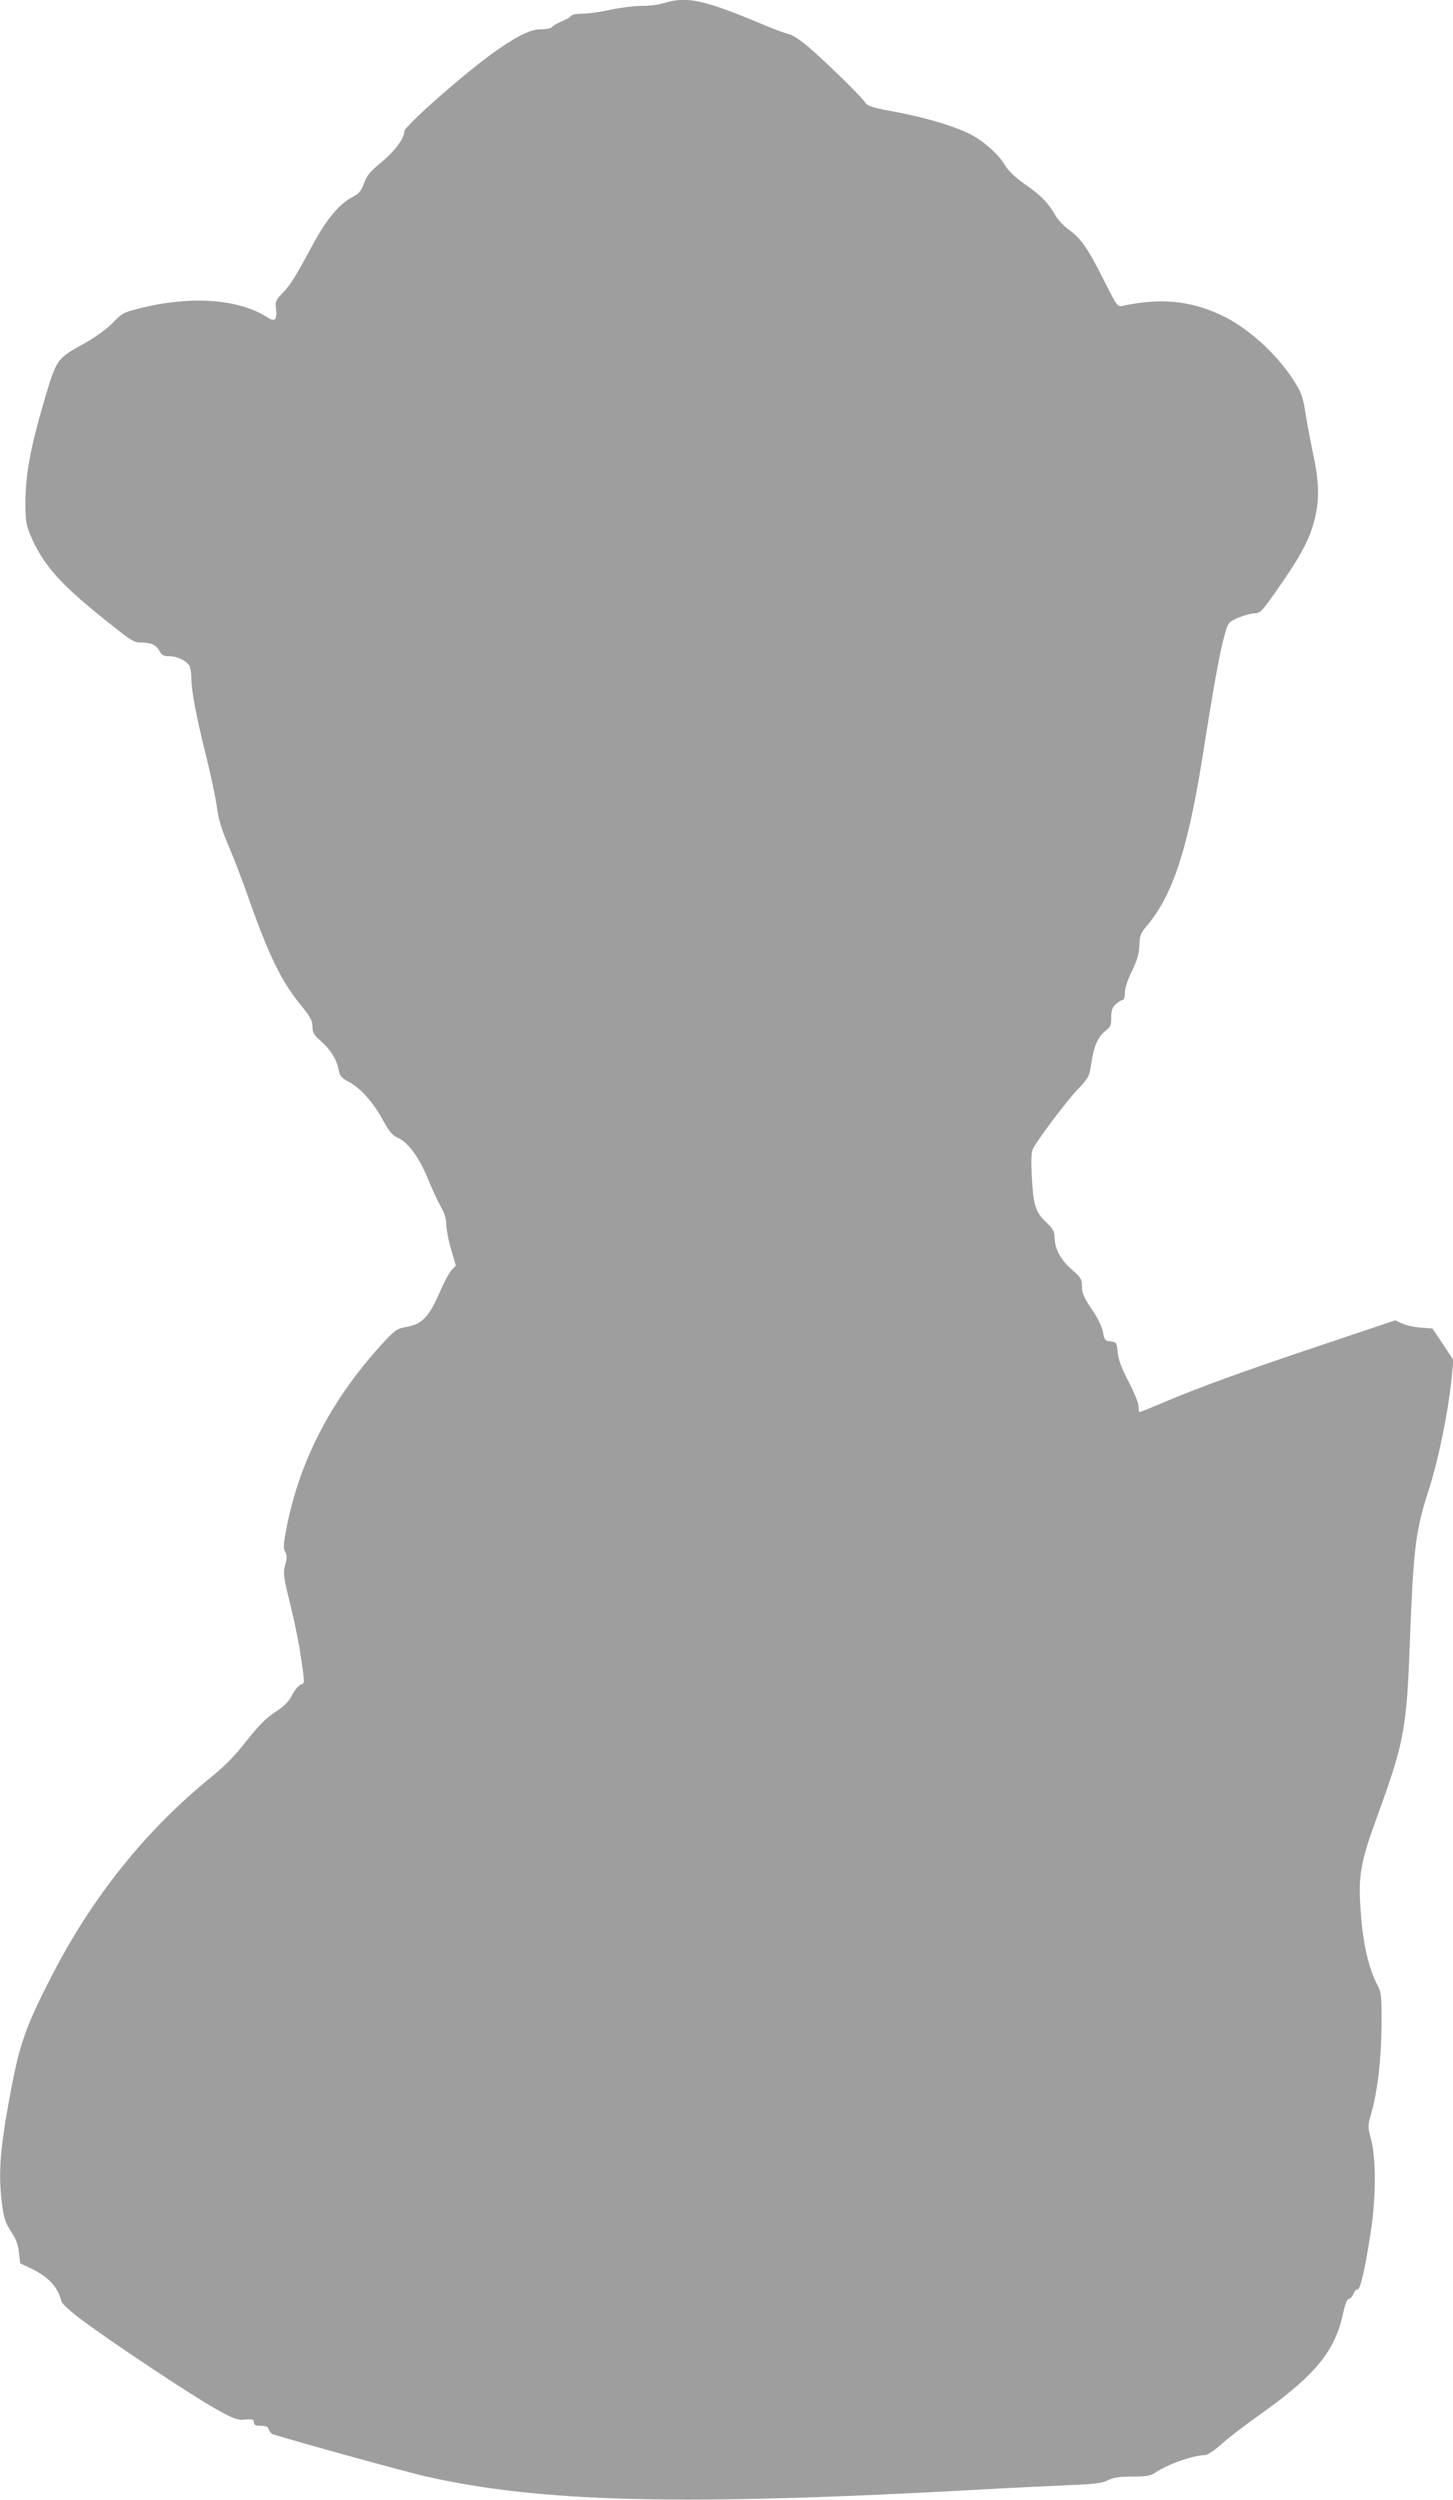 <?xml version="1.0" standalone="no"?>
<!DOCTYPE svg PUBLIC "-//W3C//DTD SVG 20010904//EN"
 "http://www.w3.org/TR/2001/REC-SVG-20010904/DTD/svg10.dtd">
<svg version="1.0" xmlns="http://www.w3.org/2000/svg"
 width="744pt" height="1280pt" viewBox="0 0 744 1280"
 preserveAspectRatio="xMidYMid meet">
<g transform="translate(0,1280) scale(0.1,-0.1)"
fill="#9e9e9e" stroke="none">
<path d="M3395 12783 c-27 -8 -77 -14 -110 -13 -34 0 -103 -8 -155 -19 -52
-12 -118 -21 -146 -21 -29 0 -56 -5 -60 -11 -3 -6 -25 -19 -49 -29 -24 -10
-46 -23 -49 -29 -4 -6 -29 -11 -56 -11 -50 0 -108 -27 -217 -101 -141 -95
-483 -394 -483 -422 0 -36 -48 -100 -115 -156 -60 -49 -77 -70 -91 -109 -15
-40 -25 -53 -61 -72 -65 -34 -131 -113 -195 -231 -99 -183 -120 -217 -161
-259 -35 -37 -39 -46 -34 -80 7 -55 -5 -70 -40 -47 -151 98 -401 115 -667 46
-72 -18 -85 -25 -130 -73 -30 -31 -87 -72 -140 -102 -148 -82 -146 -79 -212
-304 -69 -235 -93 -369 -94 -511 0 -87 4 -116 22 -160 62 -152 148 -252 375
-434 148 -119 157 -125 201 -125 50 -1 72 -12 91 -47 9 -17 21 -23 47 -23 42
0 89 -23 104 -49 5 -11 10 -40 10 -64 0 -65 25 -197 75 -396 24 -97 49 -214
55 -261 8 -62 24 -116 60 -200 27 -63 71 -178 98 -255 108 -307 172 -439 273
-562 48 -59 59 -79 59 -109 0 -31 7 -43 45 -76 49 -44 79 -93 90 -149 5 -28
15 -39 51 -58 60 -32 124 -103 174 -195 32 -58 50 -80 74 -90 54 -23 110 -97
156 -209 23 -56 54 -122 68 -147 18 -30 27 -60 27 -90 1 -25 11 -82 25 -127
l24 -83 -22 -23 c-12 -13 -38 -61 -58 -108 -58 -135 -94 -171 -183 -185 -34
-5 -52 -18 -99 -68 -267 -287 -433 -601 -503 -949 -18 -91 -19 -113 -9 -132
10 -19 10 -33 0 -68 -11 -41 -9 -57 23 -188 20 -79 42 -187 51 -239 28 -185
28 -178 6 -185 -11 -4 -31 -28 -44 -53 -18 -35 -40 -57 -86 -87 -46 -30 -84
-68 -147 -147 -56 -73 -114 -132 -176 -182 -339 -274 -616 -619 -826 -1030
-123 -239 -157 -334 -197 -537 -64 -329 -75 -463 -53 -629 9 -68 18 -94 46
-136 25 -37 36 -67 40 -107 l6 -55 57 -27 c87 -42 135 -93 154 -165 4 -17 45
-54 128 -115 173 -126 523 -358 655 -434 100 -56 117 -63 158 -59 38 3 45 0
45 -14 0 -14 8 -18 36 -18 27 0 37 -5 41 -20 3 -10 13 -22 22 -24 182 -55 680
-192 781 -215 596 -135 1322 -152 2865 -66 143 8 334 17 425 21 133 5 172 10
203 25 28 14 59 19 125 19 71 0 93 4 117 20 63 43 197 90 255 90 12 0 47 23
82 54 32 30 128 103 211 162 271 193 373 318 413 505 11 51 22 79 31 79 7 0
18 11 23 25 5 14 15 24 21 23 14 -3 39 106 69 302 26 174 26 367 1 465 -18 67
-18 71 0 133 33 117 51 271 53 447 1 158 -1 173 -21 212 -44 82 -74 210 -85
369 -15 192 -3 256 89 508 132 363 146 438 162 876 19 496 29 573 101 795 44
138 94 379 111 541 l11 111 -53 80 -54 81 -61 5 c-33 2 -76 12 -95 21 l-35 16
-375 -126 c-420 -141 -615 -212 -801 -290 -70 -30 -130 -54 -133 -54 -3 0 -5
13 -5 30 0 16 -23 72 -51 126 -36 67 -52 112 -56 150 -5 51 -7 53 -37 56 -28
3 -31 7 -38 47 -5 28 -26 72 -58 118 -40 60 -50 83 -50 116 0 38 -5 46 -51 86
-57 49 -88 107 -89 164 0 31 -7 45 -44 80 -54 52 -65 86 -73 237 -4 85 -2 122
7 140 28 52 168 238 226 300 59 62 62 68 72 136 12 86 35 138 74 167 24 18 28
28 28 67 0 36 5 52 23 68 13 12 29 22 35 22 7 0 12 15 12 38 0 23 14 66 37
112 27 57 36 89 37 131 2 48 6 61 36 96 133 156 210 388 285 853 68 429 93
562 120 655 14 46 18 52 67 73 29 12 67 22 83 22 28 0 39 12 119 127 115 164
161 251 186 348 27 104 25 195 -6 340 -14 66 -32 162 -40 214 -13 82 -21 103
-61 165 -89 139 -242 275 -375 335 -160 73 -307 86 -500 45 -26 -6 -29 -1 -96
132 -83 164 -117 214 -178 257 -24 17 -56 50 -69 73 -40 68 -74 103 -156 160
-51 36 -86 69 -103 98 -30 51 -99 115 -165 152 -74 42 -235 91 -391 120 -119
22 -147 30 -159 48 -19 29 -177 185 -276 272 -51 45 -93 74 -115 79 -19 4 -78
26 -130 48 -310 130 -393 148 -515 110z"/>
</g>
</svg>
